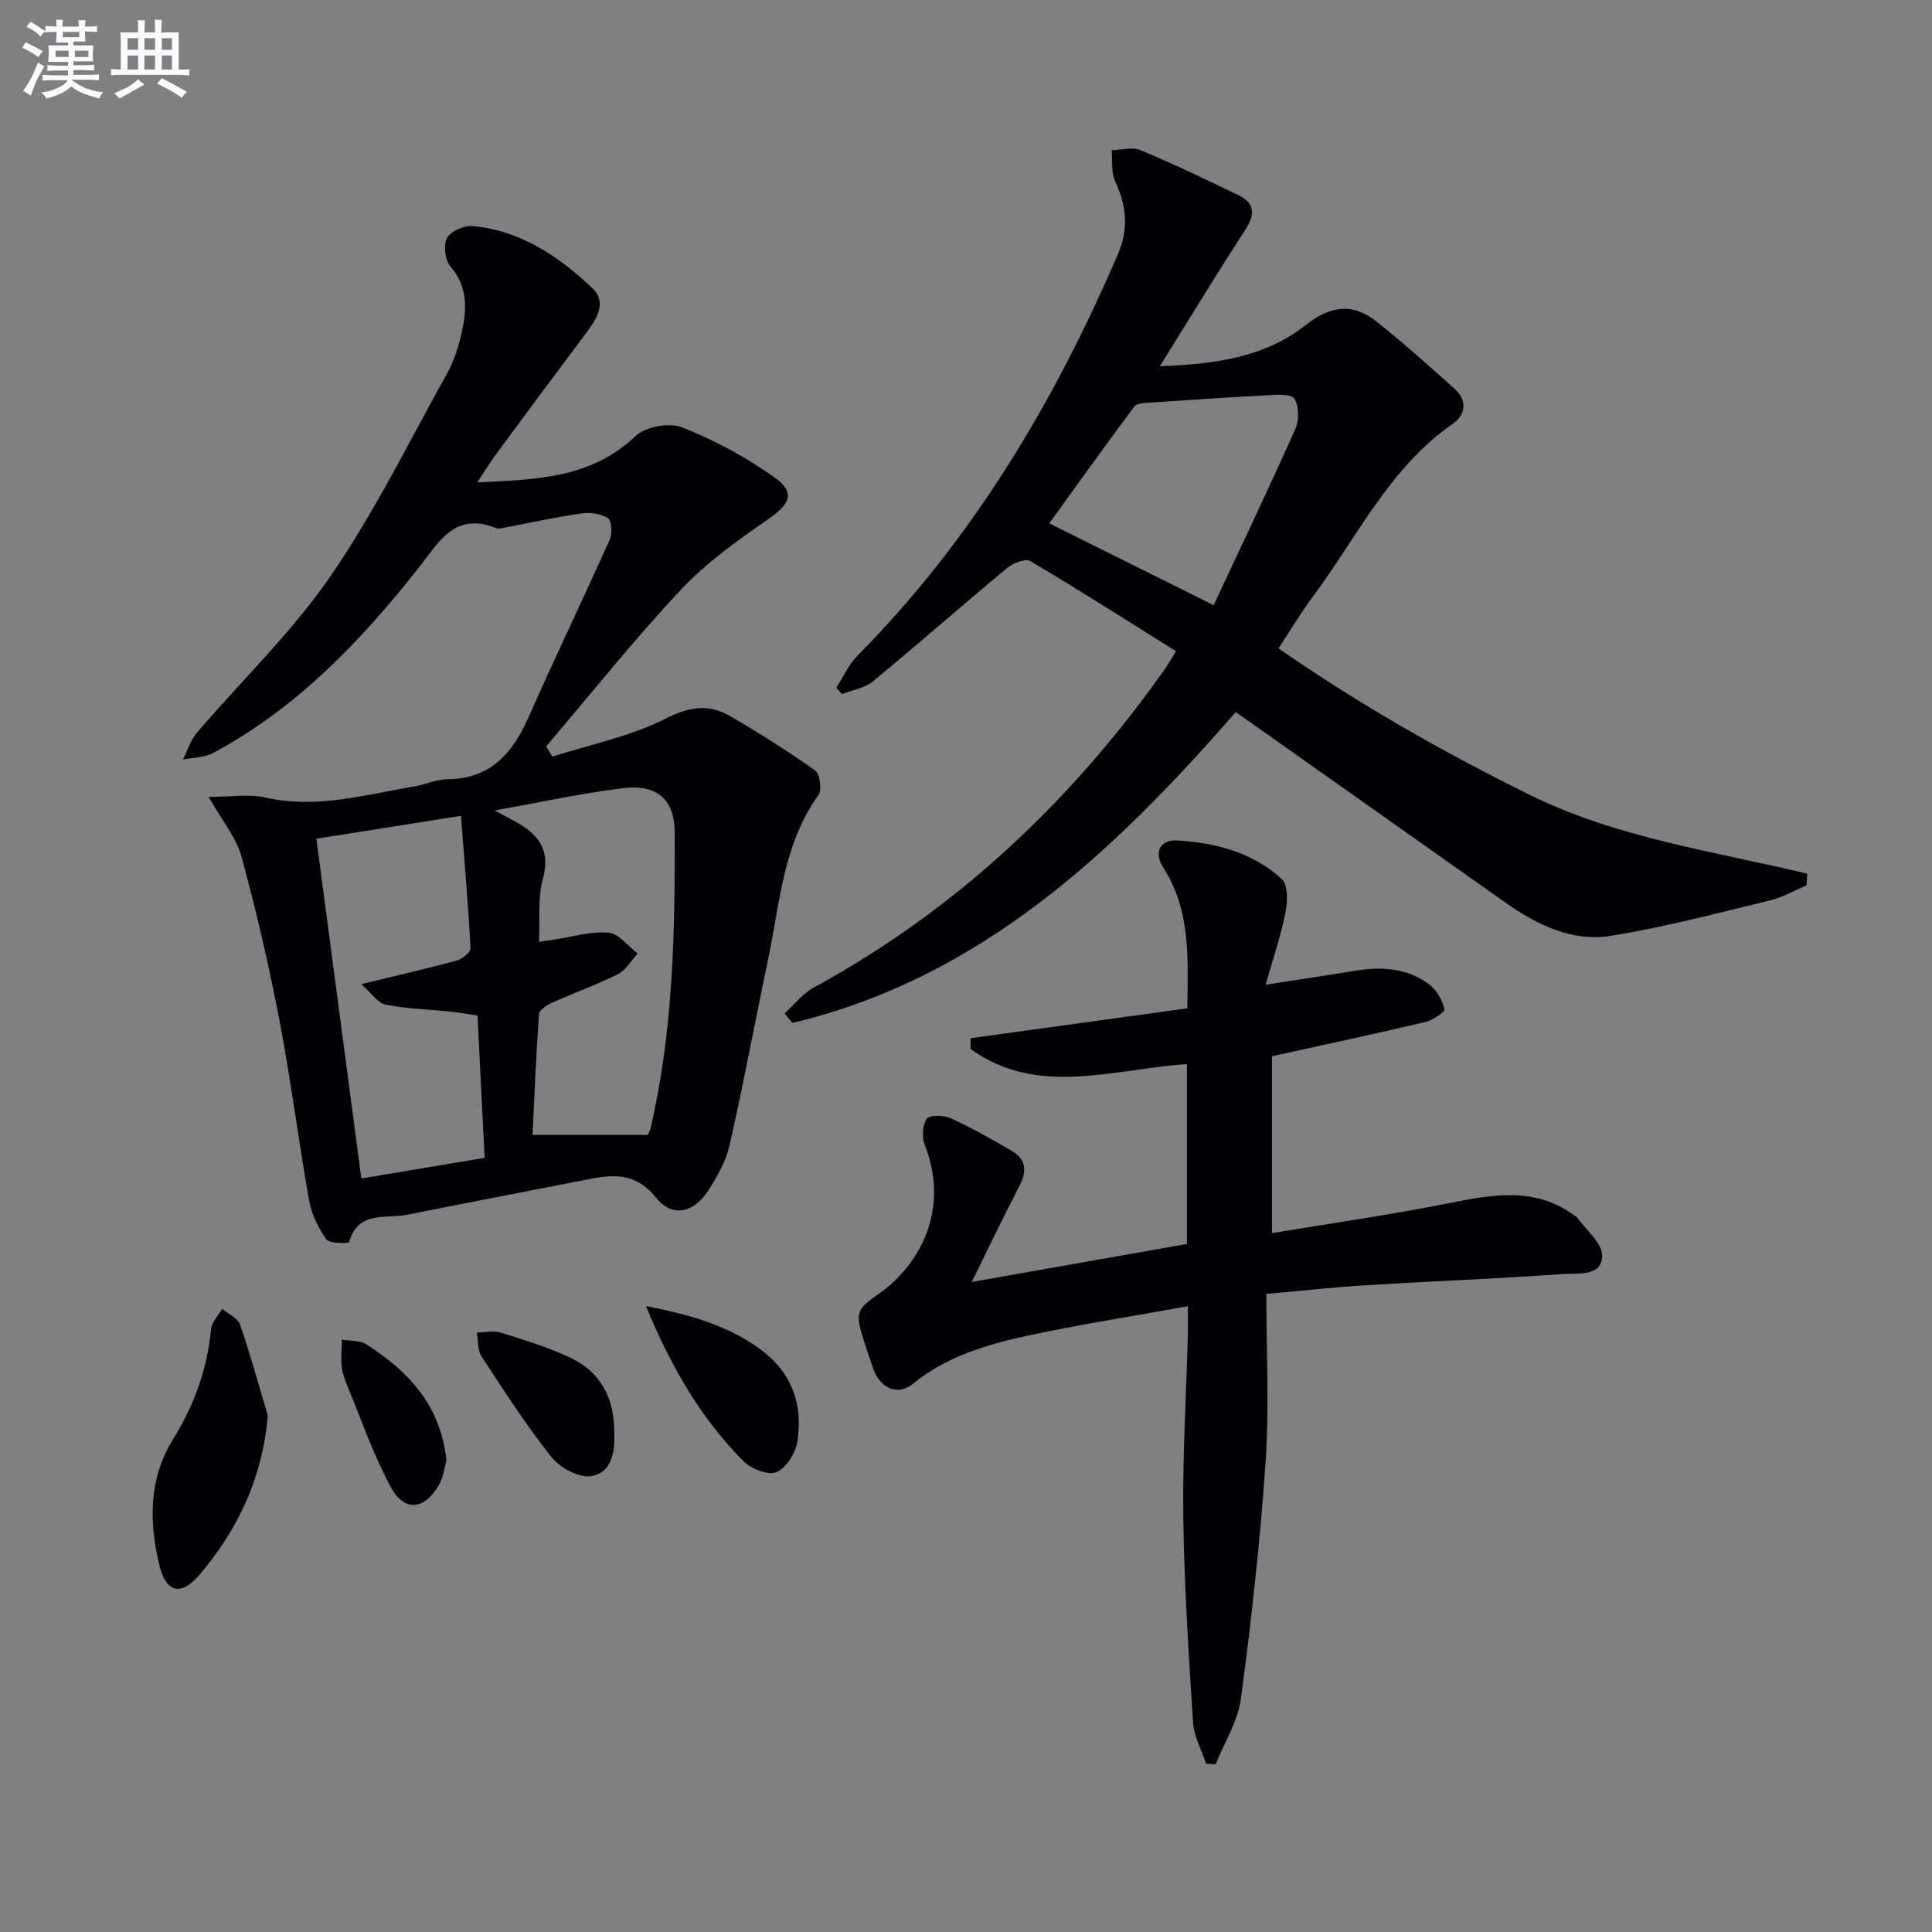 <svg enable-background="new 0 0 400 400" viewBox="0 0 400 400" xmlns="http://www.w3.org/2000/svg"><rect x="0" y="0" width="400" height="400" fill="#808080" stroke="none"/><g fill="#010105"><path d="m98.82 99.88c12.05-.6 23.56-.8 32.7-9.55 2.06-1.97 7.02-2.91 9.67-1.86 6.69 2.63 13.21 6.15 19.08 10.31 4.49 3.18 3.34 5.55-1.13 8.65-6.39 4.43-12.89 9.04-18.17 14.67-9.75 10.39-18.65 21.58-27.9 32.44.43.7.86 1.4 1.3 2.11 7.85-2.52 16.15-4.17 23.41-7.85 4.97-2.53 8.97-3.11 13.4-.53 6.01 3.5 11.92 7.22 17.58 11.25 1 .71 1.44 4.04.68 5.1-7.23 10.06-7.94 22.03-10.32 33.51-2.7 12.99-5.15 26.04-8.07 38.99-.75 3.3-2.56 6.49-4.43 9.38-2.97 4.61-7.41 5.67-10.75 1.51-5.01-6.23-10.63-4.51-16.58-3.36-11.72 2.28-23.43 4.55-35.14 6.87-4.37.87-10.02-.92-11.85 5.64-.08.29-4.08.35-4.73-.57-1.68-2.36-3.08-5.23-3.58-8.08-2.21-12.41-3.77-24.93-6.14-37.3-2.18-11.37-4.8-22.68-7.85-33.85-1.08-3.96-4.01-7.43-6.8-12.37 4.61 0 8.3-.65 11.67.12 10.64 2.42 20.75-.57 31-2.31 2.29-.39 4.52-1.45 6.79-1.47 8.94-.08 13.48-5.41 16.79-12.89 5.45-12.31 11.29-24.44 16.79-36.73.56-1.25.42-3.92-.37-4.43-1.46-.94-3.71-1.24-5.51-.98-5.4.78-10.74 1.97-16.1 2.98-.49.09-1.07.25-1.48.08-8.74-3.55-12.04 3.07-16.27 8.42-11.96 15.1-25.16 28.9-42.4 38.12-1.81.97-4.15.93-6.25 1.36.96-1.88 1.61-4.04 2.94-5.6 9.17-10.73 19.52-20.62 27.49-32.17 9.21-13.35 16.42-28.08 24.34-42.29 1.36-2.43 2.23-5.21 2.87-7.94 1.15-4.93 1.52-9.72-2.25-14.11-1.12-1.3-1.48-4.4-.7-5.86.76-1.42 3.53-2.65 5.29-2.49 9.9.9 17.79 6.25 24.75 12.81 3.18 2.99.96 6.41-1.26 9.36-6.29 8.38-12.53 16.81-18.75 25.25-1.34 1.83-2.51 3.77-3.76 5.66zm-24.01 144.11c8.54-1.43 16.95-2.84 25.53-4.27-.53-10.51-1-19.93-1.48-29.46-2.15-.32-3.93-.64-5.72-.83-4.44-.46-8.95-.56-13.31-1.44-1.65-.33-2.95-2.41-5.04-4.24 7.62-1.85 13.74-3.23 19.79-4.88 1.14-.31 2.88-1.73 2.84-2.56-.48-9.02-1.26-18.02-1.98-27.4-10.89 1.72-20.48 3.24-29.94 4.74 3.08 23.33 6.15 46.44 9.31 70.34zm36.79-48.99c1.3-.19 2.24-.33 3.18-.47 3.75-.56 7.55-1.75 11.23-1.43 2.11.18 4.02 2.8 6.01 4.33-1.34 1.45-2.43 3.43-4.08 4.26-4.44 2.22-9.16 3.89-13.69 5.93-1.06.48-2.6 1.5-2.66 2.36-.61 8.56-.95 17.14-1.33 24.98h23.81c.03-.05.44-.61.59-1.23 4.74-20.22 5.11-40.83 5.02-61.43-.03-6.93-3.78-9.97-10.77-9.11-8.61 1.06-17.12 2.94-26.5 4.61 1.79.96 2.89 1.55 3.99 2.14 4.79 2.59 7.71 5.74 6 11.99-1.11 4.02-.58 8.49-.8 13.07z"/><path d="m374.02 183.31c-2.53 1.06-4.96 2.49-7.59 3.12-10.95 2.63-21.88 5.57-32.98 7.33-8.01 1.27-15.26-2.29-21.81-6.92-18.47-13.06-36.95-26.1-55.79-39.42-25.16 28.89-52.73 55.03-91.77 64.37-.55-.66-1.09-1.32-1.64-1.97 1.99-1.81 3.72-4.09 6.01-5.34 29.51-16.09 53.27-38.48 72.6-65.77.66-.94 1.23-1.94 2.44-3.88-10.13-6.33-20.03-12.66-30.14-18.65-1-.6-3.58.38-4.79 1.38-9.34 7.75-18.44 15.78-27.81 23.49-1.72 1.42-4.29 1.8-6.47 2.66-.37-.45-.75-.9-1.12-1.35 1.45-2.23 2.56-4.78 4.39-6.63 23.76-24.01 40.71-52.4 53.95-83.21 2.17-5.06 1.76-9.93-.6-14.93-.88-1.86-.54-4.3-.75-6.48 2-.05 4.27-.75 5.95-.04 6.86 2.87 13.57 6.09 20.27 9.32 3.58 1.72 3.47 4.08 1.39 7.29-5.87 9.02-11.45 18.24-17.62 28.14 11.16-.42 21.59-1.73 30.16-8.5 5.21-4.11 9.82-4.64 14.77-.69 5.53 4.42 10.84 9.13 16.1 13.88 2.65 2.39 2.33 5.35-.41 7.25-13.17 9.14-19.79 23.51-28.98 35.81-2.47 3.3-4.58 6.87-7.08 10.67 16.75 11.61 34.15 21.53 52.2 30.41s37.94 11.59 57.26 16.24c-.03.81-.09 1.61-.14 2.42zm-122.75-58.01c5.65-12.08 11.44-24.2 16.91-36.47.81-1.81.8-4.81-.22-6.31-.73-1.06-3.81-.77-5.82-.67-8.06.41-16.11.96-24.16 1.52-1.07.07-2.61.1-3.11.76-6.12 8.22-12.08 16.54-17.63 24.22 11.26 5.6 22.04 10.98 34.03 16.95z"/><path d="m262.03 203.88c7.29-1.13 13.01-1.99 18.73-2.92 5.45-.89 10.73-.5 15.23 2.93 1.5 1.14 2.61 3.2 3.08 5.05.14.55-2.43 2.29-3.95 2.65-10.48 2.47-21.01 4.72-31.77 7.1v36.62c12.32-2.05 24.41-3.78 36.38-6.15 9.12-1.81 17.99-3.57 26.25 2.5.13.1.34.13.43.25 1.89 2.7 5.36 5.44 5.3 8.11-.09 4.35-5.04 3.53-8.07 3.75-13.6.97-27.23 1.49-40.83 2.32-6.44.39-12.87 1.11-20.63 1.8 0 11.9.62 23.39-.15 34.79-1.11 16.38-2.94 32.72-5.11 48.99-.62 4.69-3.43 9.08-5.24 13.62-.66-.05-1.31-.09-1.97-.14-.94-2.84-2.52-5.65-2.7-8.54-.91-14.08-1.82-28.19-2.02-42.29-.17-12.63.6-25.28.94-37.92.04-1.63.01-3.26.01-5.96-11.55 2.09-22.48 3.78-33.27 6.12-8.42 1.83-16.68 4.25-23.65 9.93-3.23 2.63-6.85.89-8.28-3.27-.7-2.04-1.39-4.08-2.04-6.14-1.87-5.9-.92-6.22 3.89-9.68 3.81-2.74 7.19-7.05 8.98-11.4 2.47-5.99 2.42-12.6-.12-18.98-.62-1.57-.48-4.13.45-5.39.62-.84 3.52-.76 4.95-.11 4.36 2 8.56 4.38 12.71 6.81 3.05 1.79 3.02 4.3 1.46 7.29-3.19 6.12-6.15 12.35-9.83 19.8 15.83-2.8 30.1-5.32 44.55-7.87 0-12.36 0-24.64 0-37.24-15.27 1.01-30.9 6.9-44.8-3.14.01-.74.01-1.48.02-2.22 14.81-2.04 29.61-4.09 44.87-6.19.11-10.31.75-20.24-5.01-29.18-1.96-3.04-.71-5.81 3.04-5.57 7.89.49 15.54 2.51 21.51 7.98 1.33 1.22 1.21 4.76.76 7.03-.98 4.85-2.6 9.56-4.1 14.86z"/><path d="m55.44 293.06c-1.09 12.88-6.12 23.5-14.04 32.87-3.9 4.61-7.03 3.95-8.45-2.05-2.09-8.84-2.17-17.73 2.86-25.86 4.35-7.03 7.12-14.52 7.88-22.8.13-1.47 1.5-2.84 2.3-4.25 1.28 1.08 3.24 1.92 3.71 3.28 2.14 6.19 3.87 12.53 5.74 18.81z"/><path d="m133.74 270.41c8.69 1.7 16.39 3.8 23.18 8.58 6.85 4.81 9.42 11.51 8.16 19.48-.38 2.37-2.28 5.45-4.29 6.31-1.7.72-5.24-.63-6.82-2.22-8.88-8.91-15.06-19.64-20.23-32.15z"/><path d="m127.17 296.9c.22 3.96-.76 8.12-4.79 8.72-2.55.38-6.44-1.73-8.2-3.94-5.25-6.6-9.84-13.75-14.47-20.83-.85-1.31-.69-3.28-1-4.95 1.66-.02 3.45-.46 4.96.01 4.87 1.52 9.79 3.01 14.39 5.18 6.51 3.07 9.25 8.72 9.11 15.81z"/><path d="m92.44 302.42c-.43 1.42-.65 3.48-1.61 5.11-2.96 5.05-7.07 5.54-9.83.51-3.62-6.61-6.08-13.86-8.98-20.86-.57-1.37-1.11-2.82-1.27-4.27-.2-1.83.01-3.7.04-5.55 1.7.29 3.7.11 5.04.96 8.66 5.56 15.41 12.56 16.61 24.1z"/></g><path d="m6.8 9.5c.6.3 1.3.7 2.1 1.1-.4.4-.7.8-.9 1.2-.7-.4-1.3-.8-1.8-1.1s-1.1-.6-1.6-.8c.2-.4.5-.8.7-1.2.4.2.8.5 1.5.8zm.9 6.9c-.3.6-.5 1.1-.7 1.7s-.4 1.1-.6 1.7c-.6-.4-1.1-.7-1.6-1 .7-1 1.2-1.8 1.5-2.4.3-.5.6-1.1.8-1.7.3-.6.5-1.2.8-1.8.3.3.8.6 1.3.8-.7 1.3-1.2 2.2-1.5 2.7zm.1-11c.4.3 1 .7 1.7 1.1-.5.2-.8.6-1.1 1.1-.5-.6-1-1-1.4-1.2s-.9-.6-1.5-.8c.2-.4.5-.7.9-1.1.5.3.9.6 1.4.9zm10.5 13c1 .4 2 .6 3.1.7-.4.4-.7.8-.8 1.3-.9-.2-1.9-.6-3-.9-1-.4-2-.9-2.8-1.6-.5.4-1.1.9-1.9 1.3s-1.9.9-3.3 1.2c-.1-.3-.5-.8-1.1-1.3 1 0 2.1-.3 3.2-.8 1.2-.5 1.9-1 2.3-1.7h-3.2c-.4 0-1 0-2 .1v-1.2c1 0 1.7.1 2 .1h3.3v-1h-2.3c-.2 0-.9 0-2 .1v-1.2c1.2 0 1.9.1 2 .1h2.3v-.8h-4.1c0-.7.1-1.2.1-1.6 0-.5 0-1.1-.1-1.8h4.1v-.6h-2.5c0-.6.1-1.1.1-1.6v-.6h-.5c-.4 0-1 0-1.8.1v-1.3c1.2 0 1.9.1 2.1.1h.2c0-.3 0-.8-.1-1.4h1.4c0 .6-.1 1-.1 1.4h3.4c0-.4 0-.8-.1-1.3h1.5c0 .4-.1.9-.1 1.3.7 0 1.5 0 2.5-.1v1.2c-1 0-1.8-.1-2.5-.1v.6c0 .3 0 .8.1 1.5h-2.5v.8h4.1c0 .7-.1 1.3-.1 1.8s0 1 .1 1.5h-4.1v.8h1.4c.8 0 1.8 0 2.9-.1v1.2c-1 0-1.9-.1-2.8-.1h-1.5v1h3.2c.3 0 1 0 2.1-.1v1.2c-1.1 0-1.8-.1-2.1-.1h-3.4l-.1.1c1.4 1 2.4 1.5 3.4 1.9zm-4.1-6.6v-1.3h-2.7v1.3zm2.2-4.1v-1.1h-3.4v1.1zm1.9 4.1v-1.3h-2.8v1.3z" fill="#fbfafc"/><path d="m37 6.7v2.3 5.4c1 0 1.8 0 2.2-.1v1.3c-.6 0-1.5-.1-2.5-.1h-11.9c-.7 0-1.3 0-1.8.1v-1.3c.5 0 1.1.1 2 .1v-5.2c0-1 0-1.8-.1-2.5h3.7c0-1.3 0-2.1-.1-2.5h1.5c0 .4-.1 1.3-.1 2.5h2.2c0-1.2 0-2.1-.1-2.6h1.5c0 .4-.1 1.3-.1 2.6zm-12.3 13.7c-.3-.4-.7-.8-1.1-1.1 1.1-.4 2.1-.9 2.9-1.3.8-.5 1.5-1 2.1-1.6.4.4.9.8 1.3 1.1-2.5 1.4-4.2 2.4-5.2 2.9zm3.9-10.1v-2.4h-2.2v2.4zm0 4.1v-2.9h-2.2v2.9zm3.5-4.1v-2.4h-2.2v2.4zm0 4.1v-2.9h-2.2v2.9zm.4 2.9 1-1.1c.6.3 1.4.7 2.5 1.3s2 1.1 2.7 1.5c-.4.4-.8.8-1.1 1.3-.8-.8-2.5-1.7-5.1-3zm3.1-7v-2.4h-2.1v2.4zm0 4.1v-2.9h-2.1v2.9z" fill="#fbfafc"/></svg>